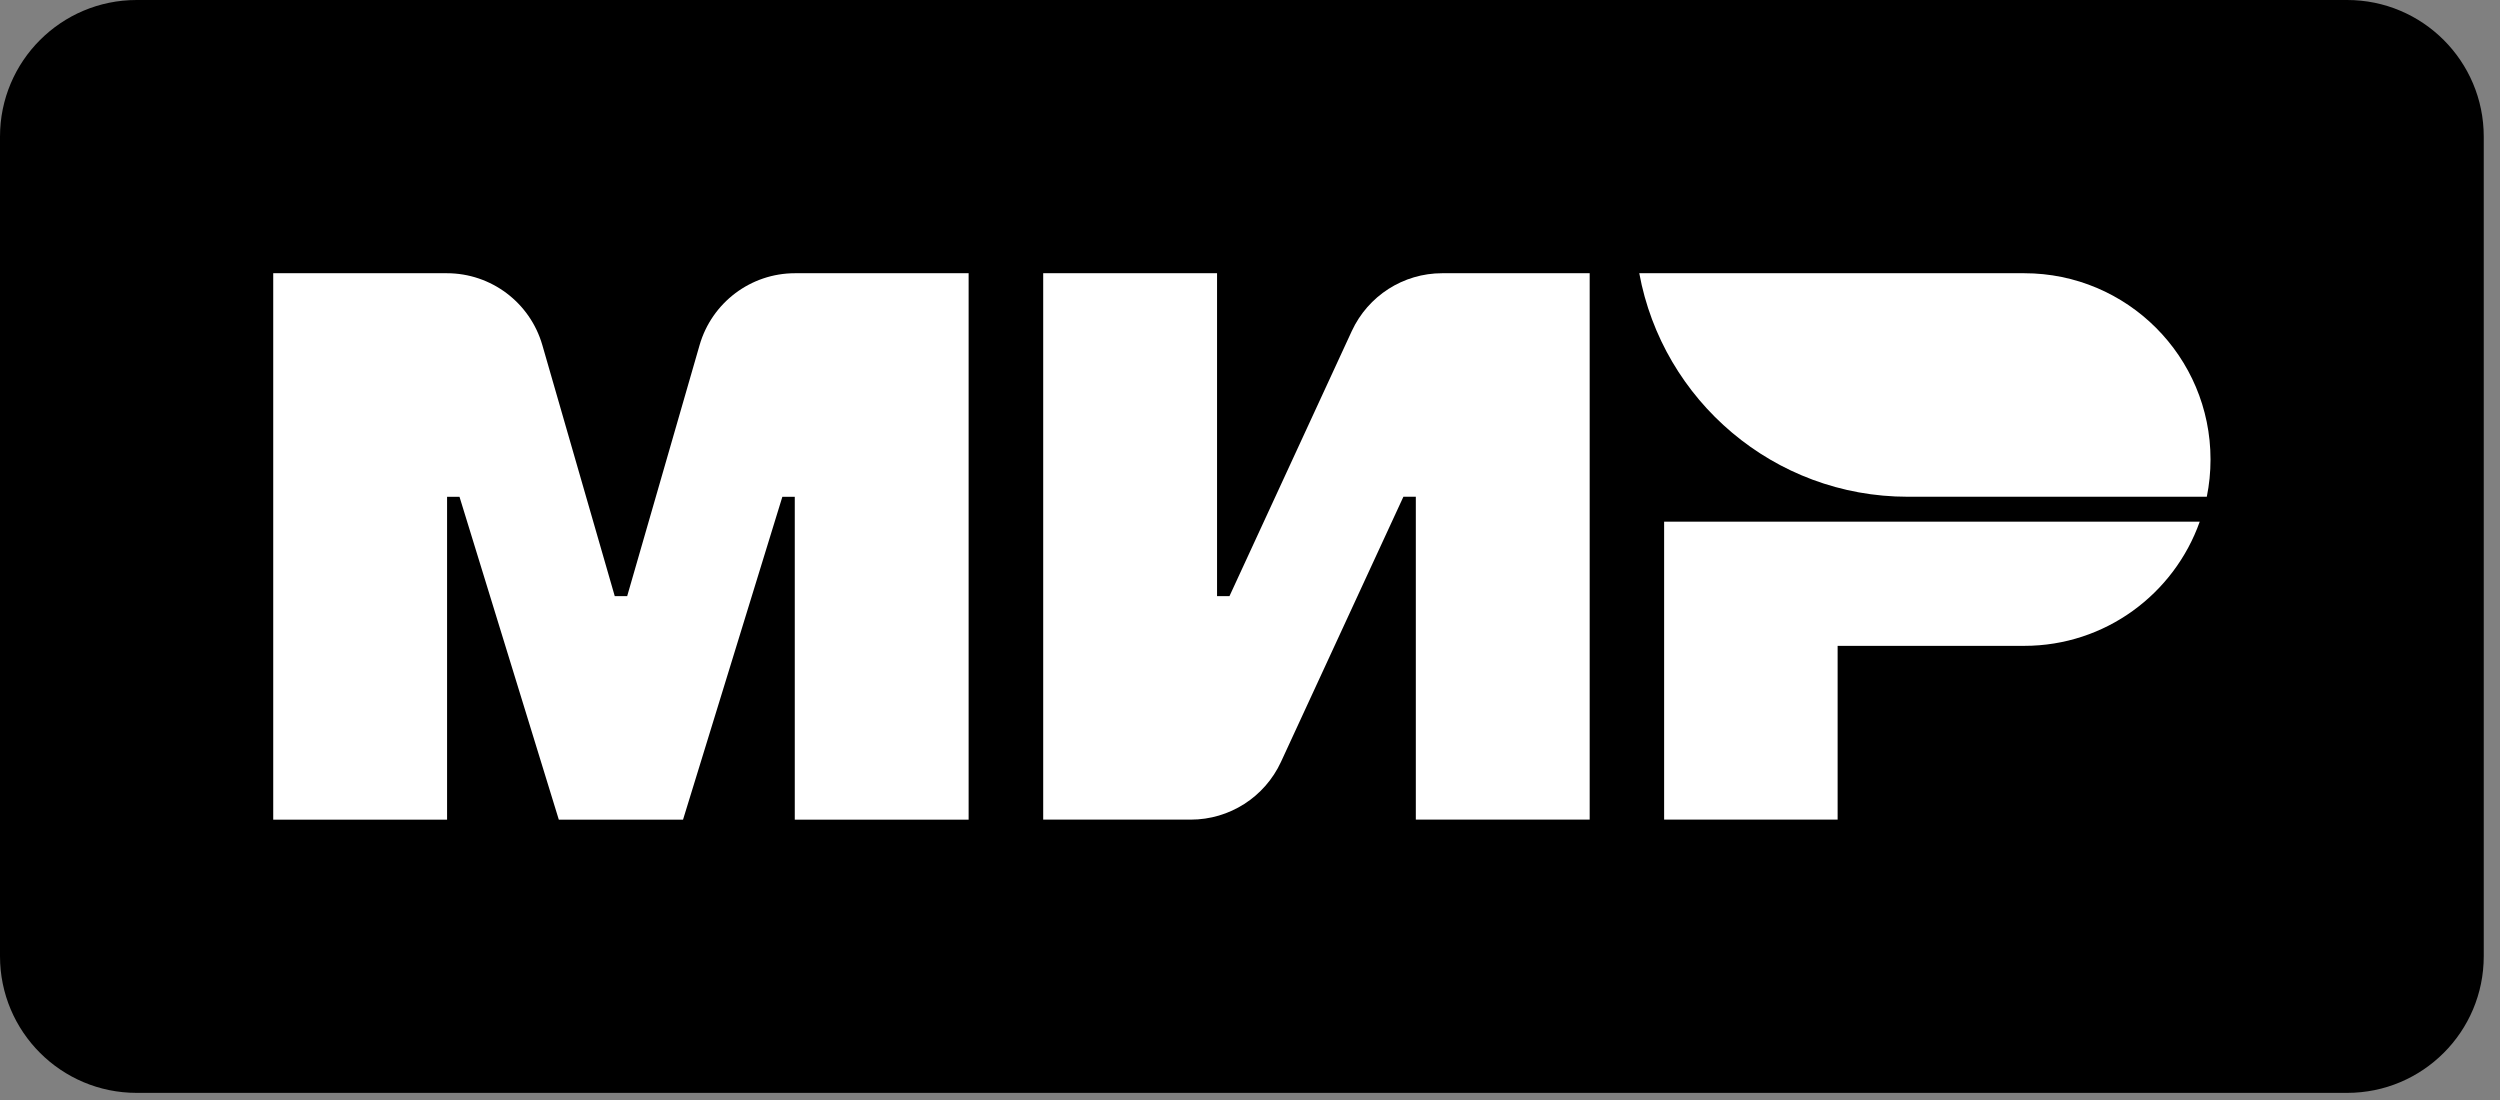 <?xml version="1.0" encoding="UTF-8"?> <svg xmlns="http://www.w3.org/2000/svg" width="100" height="44" viewBox="0 0 100 44" fill="none"><rect x="0" y="0" width="100" height="44" fill="#808080" stroke="none"/> <path d="M93.886 43.715H5.465C2.448 43.715 0 41.269 0 38.25V5.465C0 2.448 2.446 0 5.465 0H93.886C96.902 0 99.35 2.446 99.35 5.465V38.25C99.35 41.269 96.905 43.715 93.886 43.715Z" fill="black"></path> <path d="M54.073 13.239L49.179 23.845H48.682V10.929H41.728V32.785H47.63C49.179 32.785 50.587 31.886 51.239 30.476L56.136 19.87H56.633V32.785H63.587V10.929H57.685C56.133 10.929 54.725 11.832 54.073 13.239Z" fill="white"></path> <path d="M27.984 13.802L25.087 23.845H24.59L21.693 13.802C21.201 12.101 19.644 10.929 17.875 10.929H10.929V32.788H17.883V19.872H18.38L22.353 32.788H27.321L31.294 19.872H31.791V32.788H38.745V10.929H31.799C30.033 10.929 28.476 12.101 27.984 13.802Z" fill="white"></path> <path d="M66.565 20.864V32.785H73.505V25.834H80.97C84.212 25.834 86.965 23.758 87.989 20.867H66.565V20.864Z" fill="white"></path> <path d="M80.97 10.929H65.571C66.505 16.016 70.957 19.87 76.312 19.87H88.272C88.37 19.389 88.421 18.889 88.421 18.378C88.421 14.266 85.087 10.929 80.97 10.929Z" fill="white"></path> </svg> 